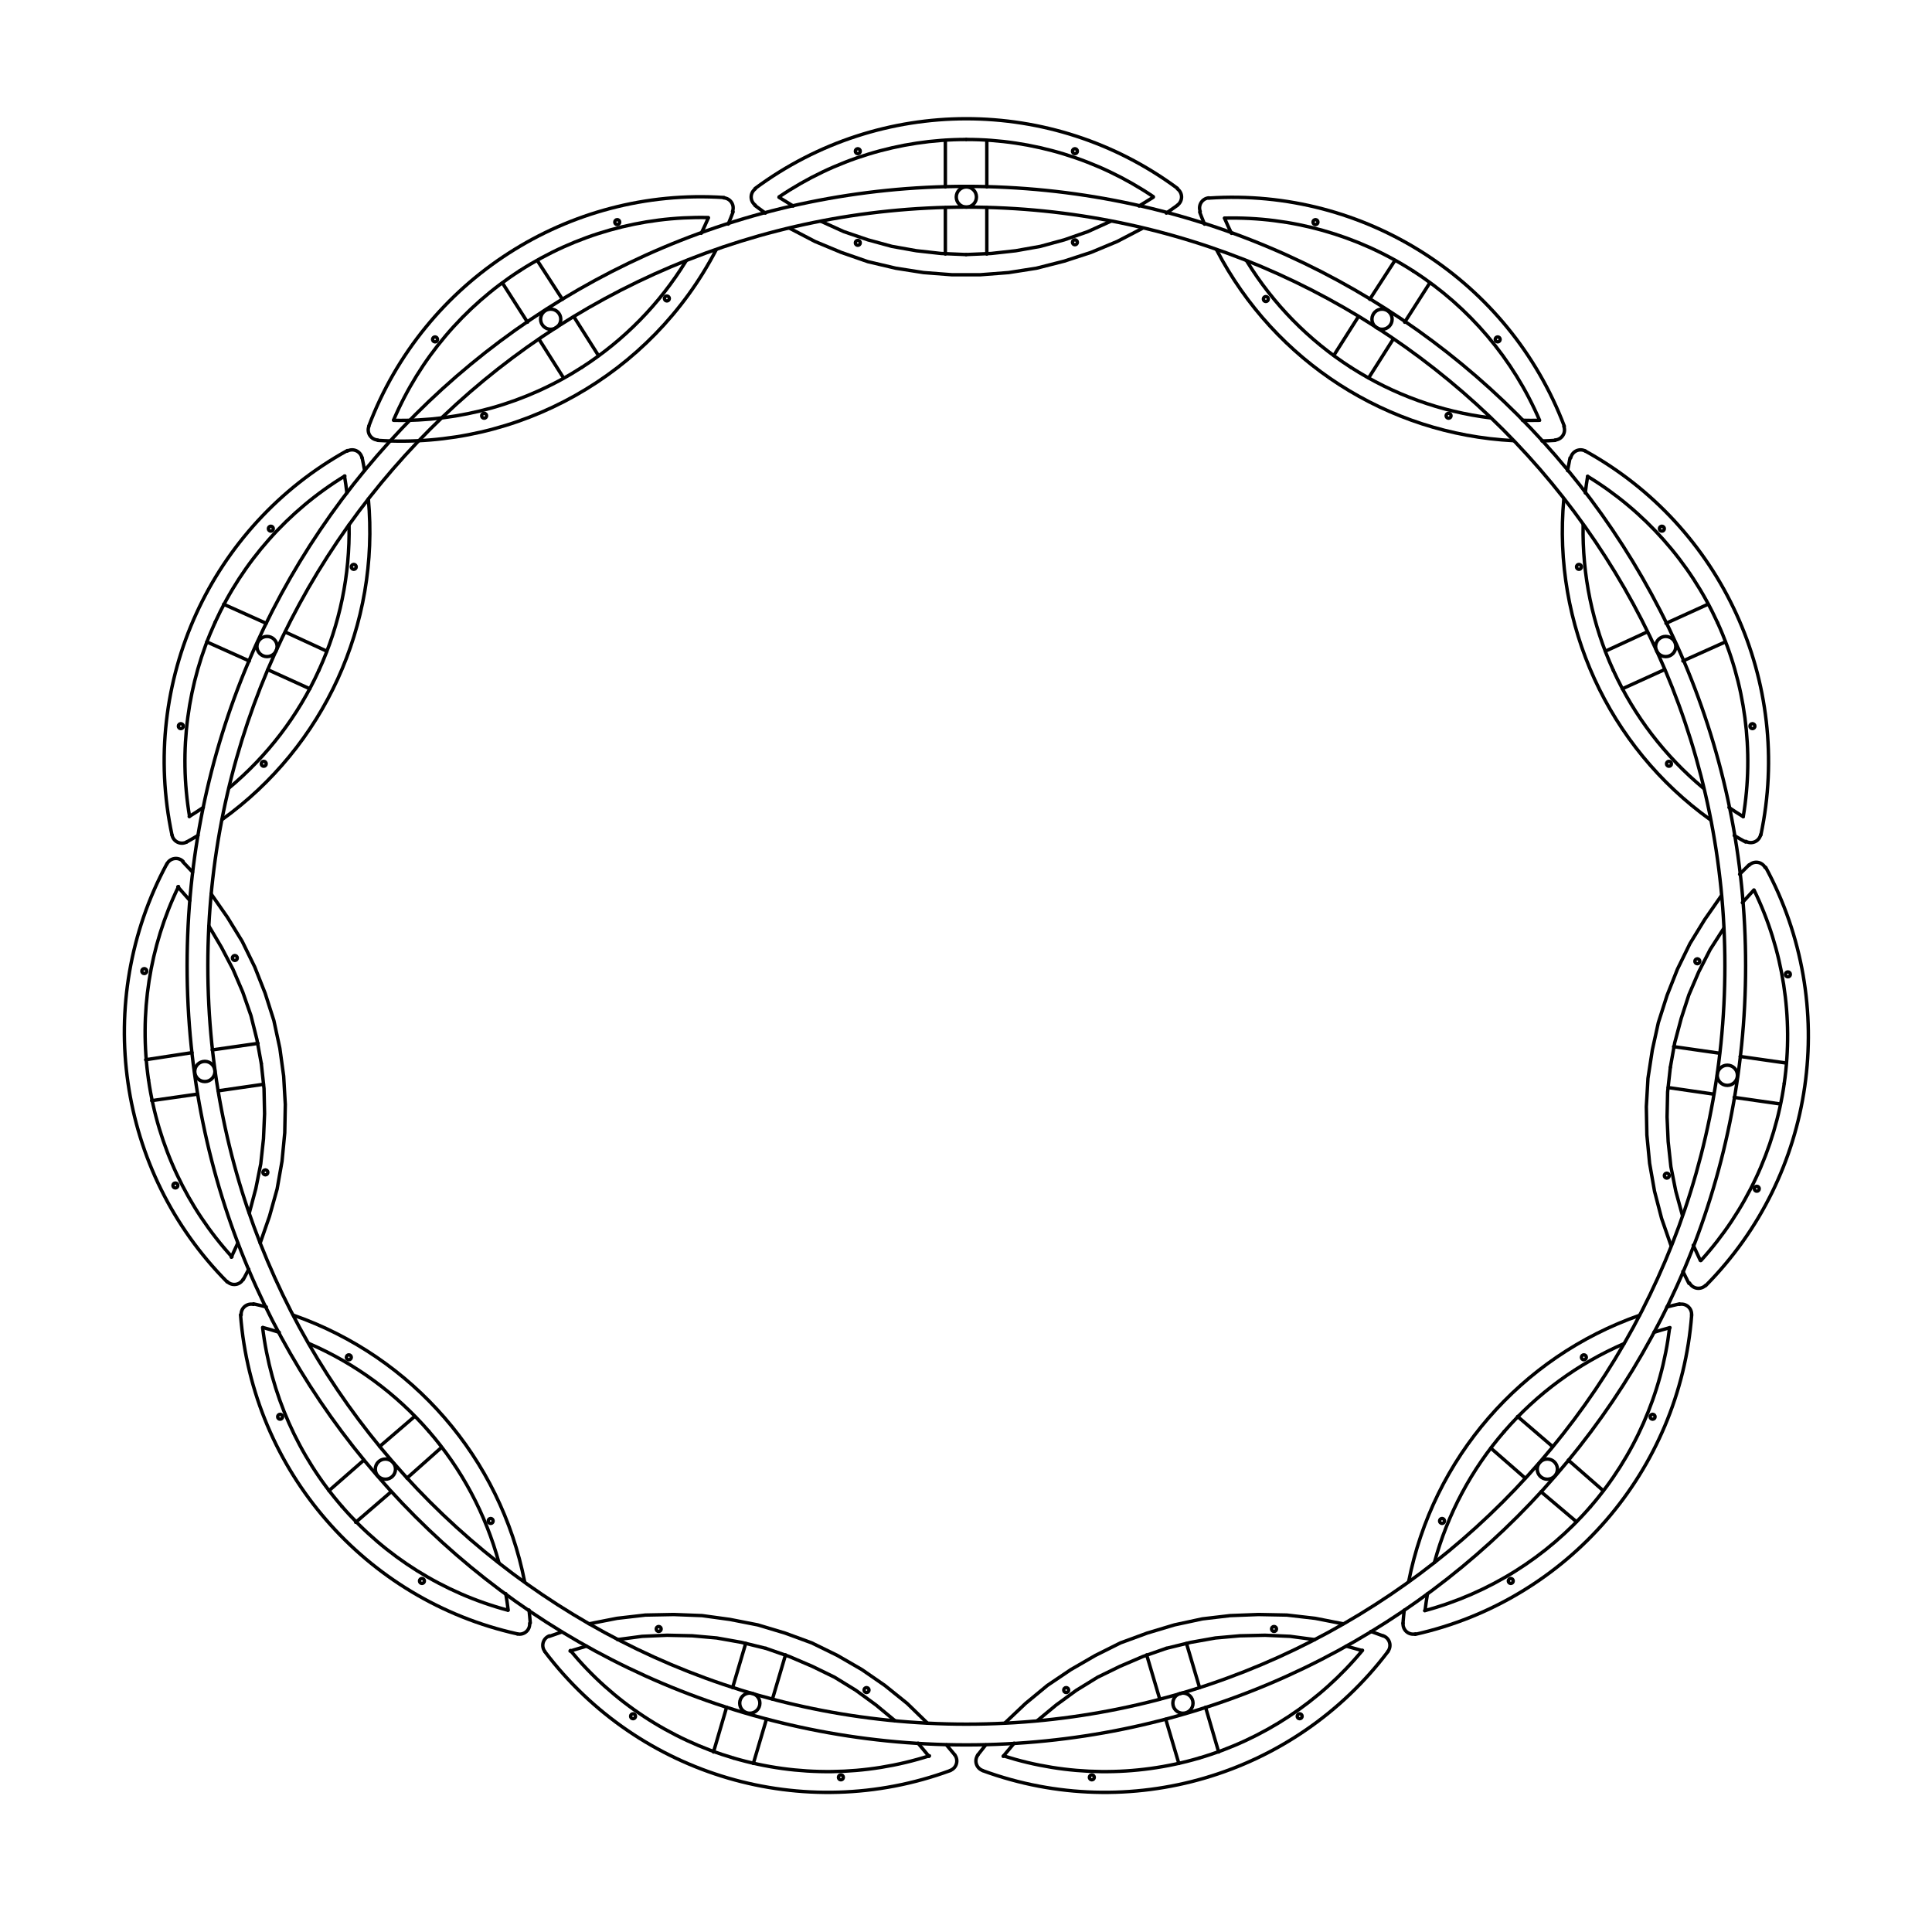 <?xml version="1.0" encoding="utf-8"?>
<!-- Generator: Adobe Illustrator 15.0.0, SVG Export Plug-In . SVG Version: 6.00 Build 0)  -->
<!DOCTYPE svg PUBLIC "-//W3C//DTD SVG 1.1//EN" "http://www.w3.org/Graphics/SVG/1.1/DTD/svg11.dtd">
<svg version="1.1" id="Ebene_1" xmlns="http://www.w3.org/2000/svg" xmlns:xlink="http://www.w3.org/1999/xlink" x="0px" y="0px"
	 width="425px" height="425px" viewBox="0 0 425 425" enable-background="new 0 0 425 425" xml:space="preserve">
<g>
	<defs>
		<polyline id="SVGID_1_" points="0,425 425.16,425 425.16,-0.16 0,-0.16 0,425 		"/>
	</defs>
	<clipPath id="SVGID_2_">
		<use xlink:href="#SVGID_1_"  overflow="visible"/>
	</clipPath>
	
		<path clip-path="url(#SVGID_2_)" fill="none" stroke="#000000" stroke-width="0.75" stroke-linecap="round" stroke-linejoin="round" stroke-miterlimit="10" d="
		M212.58,41.12c-1.226,0-2.22,0.994-2.22,2.22s0.994,2.22,2.22,2.22c1.226,0,2.22-0.994,2.22-2.22S213.806,41.12,212.58,41.12"/>
	
		<line clip-path="url(#SVGID_2_)" fill="none" stroke="#000000" stroke-width="0.75" stroke-linecap="round" stroke-linejoin="round" stroke-miterlimit="10" x1="171.36" y1="43.4" x2="174.48" y2="45.32"/>
	
		<polyline clip-path="url(#SVGID_2_)" fill="none" stroke="#000000" stroke-width="0.75" stroke-linecap="round" stroke-linejoin="round" stroke-miterlimit="10" points="
		180.6,48.68 185.64,50.96 190.92,52.76 196.2,54.2 201.6,55.16 207,55.76 212.52,56 	"/>
	
		<line clip-path="url(#SVGID_2_)" fill="none" stroke="#000000" stroke-width="0.75" stroke-linecap="round" stroke-linejoin="round" stroke-miterlimit="10" x1="166.08" y1="45.2" x2="168.36" y2="46.88"/>
	
		<polyline clip-path="url(#SVGID_2_)" fill="none" stroke="#000000" stroke-width="0.75" stroke-linecap="round" stroke-linejoin="round" stroke-miterlimit="10" points="
		173.76,50.24 179.28,53.12 185.04,55.52 190.92,57.56 197.04,59 203.16,59.96 209.4,60.44 215.64,60.44 221.88,59.96 228,59 
		234.12,57.44 240,55.52 245.76,53.12 251.28,50.24 	"/>
	
		<line clip-path="url(#SVGID_2_)" fill="none" stroke="#000000" stroke-width="0.75" stroke-linecap="round" stroke-linejoin="round" stroke-miterlimit="10" x1="256.56" y1="46.88" x2="258.96" y2="45.2"/>
	
		<path clip-path="url(#SVGID_2_)" fill="none" stroke="#000000" stroke-width="0.75" stroke-linecap="round" stroke-linejoin="round" stroke-miterlimit="10" d="
		M259.002,41.424c-27.606-20.421-65.317-20.403-92.904,0.044"/>
	
		<path clip-path="url(#SVGID_2_)" fill="none" stroke="#000000" stroke-width="0.75" stroke-linecap="round" stroke-linejoin="round" stroke-miterlimit="10" d="
		M212.552,30.68c-14.669,0.005-29,4.4-41.151,12.619"/>
	
		<line clip-path="url(#SVGID_2_)" fill="none" stroke="#000000" stroke-width="0.75" stroke-linecap="round" stroke-linejoin="round" stroke-miterlimit="10" x1="207.96" y1="30.92" x2="207.96" y2="41.12"/>
	
		<line clip-path="url(#SVGID_2_)" fill="none" stroke="#000000" stroke-width="0.75" stroke-linecap="round" stroke-linejoin="round" stroke-miterlimit="10" x1="207.96" y1="45.68" x2="207.96" y2="55.88"/>
	
		<path clip-path="url(#SVGID_2_)" fill="none" stroke="#000000" stroke-width="0.75" stroke-linecap="round" stroke-linejoin="round" stroke-miterlimit="10" d="
		M188.7,52.88c-0.298,0-0.54,0.242-0.54,0.54s0.242,0.54,0.54,0.54c0.298,0,0.54-0.242,0.54-0.54S188.998,52.88,188.7,52.88"/>
	
		<path clip-path="url(#SVGID_2_)" fill="none" stroke="#000000" stroke-width="0.75" stroke-linecap="round" stroke-linejoin="round" stroke-miterlimit="10" d="
		M166.138,41.557c-0.565,0.419-0.898,1.081-0.898,1.784c0,0.704,0.334,1.365,0.899,1.784"/>
	
		<path clip-path="url(#SVGID_2_)" fill="none" stroke="#000000" stroke-width="0.75" stroke-linecap="round" stroke-linejoin="round" stroke-miterlimit="10" d="
		M188.7,32.72c-0.298,0-0.54,0.242-0.54,0.54c0,0.298,0.242,0.54,0.54,0.54c0.298,0,0.54-0.242,0.54-0.54
		C189.24,32.962,188.998,32.72,188.7,32.72"/>
	
		<polyline clip-path="url(#SVGID_2_)" fill="none" stroke="#000000" stroke-width="0.75" stroke-linecap="round" stroke-linejoin="round" stroke-miterlimit="10" points="
		212.52,56 218.04,55.76 223.44,55.16 228.84,54.2 234.12,52.76 239.28,50.96 244.32,48.68 	"/>
	
		<line clip-path="url(#SVGID_2_)" fill="none" stroke="#000000" stroke-width="0.75" stroke-linecap="round" stroke-linejoin="round" stroke-miterlimit="10" x1="250.56" y1="45.32" x2="253.68" y2="43.4"/>
	
		<line clip-path="url(#SVGID_2_)" fill="none" stroke="#000000" stroke-width="0.75" stroke-linecap="round" stroke-linejoin="round" stroke-miterlimit="10" x1="217.08" y1="30.92" x2="217.08" y2="41.12"/>
	
		<line clip-path="url(#SVGID_2_)" fill="none" stroke="#000000" stroke-width="0.75" stroke-linecap="round" stroke-linejoin="round" stroke-miterlimit="10" x1="217.08" y1="45.68" x2="217.08" y2="55.88"/>
	
		<path clip-path="url(#SVGID_2_)" fill="none" stroke="#000000" stroke-width="0.75" stroke-linecap="round" stroke-linejoin="round" stroke-miterlimit="10" d="
		M236.46,52.76c-0.298,0-0.54,0.242-0.54,0.54c0,0.298,0.242,0.54,0.54,0.54S237,53.598,237,53.3
		C237,53.002,236.758,52.76,236.46,52.76"/>
	
		<path clip-path="url(#SVGID_2_)" fill="none" stroke="#000000" stroke-width="0.75" stroke-linecap="round" stroke-linejoin="round" stroke-miterlimit="10" d="
		M253.707,43.264c-12.156-8.207-26.488-12.589-41.155-12.583"/>
	
		<path clip-path="url(#SVGID_2_)" fill="none" stroke="#000000" stroke-width="0.75" stroke-linecap="round" stroke-linejoin="round" stroke-miterlimit="10" d="
		M236.46,32.72c-0.298,0-0.54,0.242-0.54,0.54c0,0.298,0.242,0.54,0.54,0.54s0.54-0.242,0.54-0.54
		C237,32.962,236.758,32.72,236.46,32.72"/>
	
		<path clip-path="url(#SVGID_2_)" fill="none" stroke="#000000" stroke-width="0.75" stroke-linecap="round" stroke-linejoin="round" stroke-miterlimit="10" d="
		M259.021,45.124c0.565-0.419,0.898-1.081,0.898-1.785c0-0.703-0.334-1.365-0.899-1.784"/>
	
		<path clip-path="url(#SVGID_2_)" fill="none" stroke="#000000" stroke-width="0.75" stroke-linecap="round" stroke-linejoin="round" stroke-miterlimit="10" d="
		M260.22,372.44c-1.226,0-2.22,0.993-2.22,2.22c0,1.226,0.994,2.22,2.22,2.22c1.227,0,2.221-0.994,2.221-2.22
		C262.44,373.434,261.446,372.44,260.22,372.44"/>
	
		<line clip-path="url(#SVGID_2_)" fill="none" stroke="#000000" stroke-width="0.75" stroke-linecap="round" stroke-linejoin="round" stroke-miterlimit="10" x1="299.64" y1="363.08" x2="296.16" y2="362.12"/>
	
		<polyline clip-path="url(#SVGID_2_)" fill="none" stroke="#000000" stroke-width="0.75" stroke-linecap="round" stroke-linejoin="round" stroke-miterlimit="10" points="
		289.2,360.68 283.8,359.96 278.28,359.72 272.76,359.84 267.36,360.32 261.96,361.28 256.56,362.6 	"/>
	
		<line clip-path="url(#SVGID_2_)" fill="none" stroke="#000000" stroke-width="0.75" stroke-linecap="round" stroke-linejoin="round" stroke-miterlimit="10" x1="304.2" y1="359.84" x2="301.56" y2="358.88"/>
	
		<polyline clip-path="url(#SVGID_2_)" fill="none" stroke="#000000" stroke-width="0.75" stroke-linecap="round" stroke-linejoin="round" stroke-miterlimit="10" points="
		295.44,357.2 289.32,356 283.08,355.28 276.84,355.16 270.6,355.4 264.48,356.12 258.36,357.44 252.36,359.24 246.48,361.4 
		240.96,364.16 235.56,367.28 230.4,370.76 225.6,374.72 221.04,379.04 	"/>
	
		<line clip-path="url(#SVGID_2_)" fill="none" stroke="#000000" stroke-width="0.75" stroke-linecap="round" stroke-linejoin="round" stroke-miterlimit="10" x1="216.84" y1="383.84" x2="215.04" y2="386.12"/>
	
		<path clip-path="url(#SVGID_2_)" fill="none" stroke="#000000" stroke-width="0.75" stroke-linecap="round" stroke-linejoin="round" stroke-miterlimit="10" d="
		M216.192,389.511c32.243,11.82,68.425,1.179,89.136-26.216"/>
	
		<path clip-path="url(#SVGID_2_)" fill="none" stroke="#000000" stroke-width="0.75" stroke-linecap="round" stroke-linejoin="round" stroke-miterlimit="10" d="
		M263.795,386.734c14.073-4.138,26.586-12.393,35.929-23.701"/>
	
		<line clip-path="url(#SVGID_2_)" fill="none" stroke="#000000" stroke-width="0.75" stroke-linecap="round" stroke-linejoin="round" stroke-miterlimit="10" x1="268.08" y1="385.4" x2="265.2" y2="375.56"/>
	
		<line clip-path="url(#SVGID_2_)" fill="none" stroke="#000000" stroke-width="0.75" stroke-linecap="round" stroke-linejoin="round" stroke-miterlimit="10" x1="263.88" y1="371.24" x2="261" y2="361.52"/>
	
		<path clip-path="url(#SVGID_2_)" fill="none" stroke="#000000" stroke-width="0.75" stroke-linecap="round" stroke-linejoin="round" stroke-miterlimit="10" d="
		M280.26,357.8c-0.298,0-0.54,0.242-0.54,0.54c0,0.299,0.242,0.54,0.54,0.54c0.299,0,0.54-0.241,0.54-0.54
		C280.8,358.042,280.559,357.8,280.26,357.8"/>
	
		<path clip-path="url(#SVGID_2_)" fill="none" stroke="#000000" stroke-width="0.75" stroke-linecap="round" stroke-linejoin="round" stroke-miterlimit="10" d="
		M305.311,363.279c0.425-0.562,0.558-1.291,0.359-1.966s-0.705-1.216-1.366-1.458"/>
	
		<path clip-path="url(#SVGID_2_)" fill="none" stroke="#000000" stroke-width="0.75" stroke-linecap="round" stroke-linejoin="round" stroke-miterlimit="10" d="
		M285.9,377c-0.299,0-0.54,0.242-0.54,0.54s0.241,0.54,0.54,0.54c0.298,0,0.54-0.242,0.54-0.54S286.198,377,285.9,377"/>
	
		<polyline clip-path="url(#SVGID_2_)" fill="none" stroke="#000000" stroke-width="0.75" stroke-linecap="round" stroke-linejoin="round" stroke-miterlimit="10" points="
		256.56,362.6 251.4,364.4 246.36,366.56 241.44,368.96 236.76,371.84 232.32,375.08 228.12,378.56 	"/>
	
		<line clip-path="url(#SVGID_2_)" fill="none" stroke="#000000" stroke-width="0.75" stroke-linecap="round" stroke-linejoin="round" stroke-miterlimit="10" x1="223.08" y1="383.48" x2="220.68" y2="386.36"/>
	
		<line clip-path="url(#SVGID_2_)" fill="none" stroke="#000000" stroke-width="0.75" stroke-linecap="round" stroke-linejoin="round" stroke-miterlimit="10" x1="259.32" y1="387.92" x2="256.44" y2="378.2"/>
	
		<line clip-path="url(#SVGID_2_)" fill="none" stroke="#000000" stroke-width="0.75" stroke-linecap="round" stroke-linejoin="round" stroke-miterlimit="10" x1="255.12" y1="373.76" x2="252.24" y2="364.04"/>
	
		<path clip-path="url(#SVGID_2_)" fill="none" stroke="#000000" stroke-width="0.75" stroke-linecap="round" stroke-linejoin="round" stroke-miterlimit="10" d="
		M234.54,371.24c-0.298,0-0.54,0.241-0.54,0.54c0,0.298,0.242,0.54,0.54,0.54s0.54-0.242,0.54-0.54
		C235.08,371.481,234.838,371.24,234.54,371.24"/>
	
		<path clip-path="url(#SVGID_2_)" fill="none" stroke="#000000" stroke-width="0.75" stroke-linecap="round" stroke-linejoin="round" stroke-miterlimit="10" d="
		M220.755,386.254c13.978,4.451,28.967,4.619,43.04,0.48"/>
	
		<path clip-path="url(#SVGID_2_)" fill="none" stroke="#000000" stroke-width="0.75" stroke-linecap="round" stroke-linejoin="round" stroke-miterlimit="10" d="
		M240.18,390.44c-0.298,0-0.54,0.241-0.54,0.54c0,0.298,0.242,0.539,0.54,0.539c0.299,0,0.54-0.241,0.54-0.539
		C240.72,390.682,240.479,390.44,240.18,390.44"/>
	
		<path clip-path="url(#SVGID_2_)" fill="none" stroke="#000000" stroke-width="0.75" stroke-linecap="round" stroke-linejoin="round" stroke-miterlimit="10" d="
		M215.129,386.041c-0.424,0.562-0.558,1.29-0.358,1.966c0.198,0.675,0.705,1.216,1.365,1.458"/>
	
		<path clip-path="url(#SVGID_2_)" fill="none" stroke="#000000" stroke-width="0.75" stroke-linecap="round" stroke-linejoin="round" stroke-miterlimit="10" d="
		M212.58,41c-94.673,0-171.42,76.748-171.42,171.42c0,94.673,76.747,171.42,171.42,171.42S384,307.093,384,212.42
		C384,117.748,307.253,41,212.58,41"/>
	
		<path clip-path="url(#SVGID_2_)" fill="none" stroke="#000000" stroke-width="0.75" stroke-linecap="round" stroke-linejoin="round" stroke-miterlimit="10" d="
		M212.58,45.56c-92.154,0-166.86,74.706-166.86,166.86s74.706,166.86,166.86,166.86s166.86-74.706,166.86-166.86
		S304.734,45.56,212.58,45.56"/>
	
		<path clip-path="url(#SVGID_2_)" fill="none" stroke="#000000" stroke-width="0.75" stroke-linecap="round" stroke-linejoin="round" stroke-miterlimit="10" d="
		M121.14,68c-1.226,0-2.22,0.994-2.22,2.22s0.994,2.22,2.22,2.22s2.22-0.994,2.22-2.22S122.366,68,121.14,68"/>
	
		<path clip-path="url(#SVGID_2_)" fill="none" stroke="#000000" stroke-width="0.75" stroke-linecap="round" stroke-linejoin="round" stroke-miterlimit="10" d="
		M86.59,92.461c14.666,0.333,29.095-3.729,41.432-11.665"/>
	
		<path clip-path="url(#SVGID_2_)" fill="none" stroke="#000000" stroke-width="0.75" stroke-linecap="round" stroke-linejoin="round" stroke-miterlimit="10" d="
		M83.122,96.871c30.907,2.039,60.095-14.389,74.389-41.868"/>
	
		<path clip-path="url(#SVGID_2_)" fill="none" stroke="#000000" stroke-width="0.75" stroke-linecap="round" stroke-linejoin="round" stroke-miterlimit="10" d="
		M160.193,49.294c0.375-0.89,0.733-1.787,1.075-2.689"/>
	
		<path clip-path="url(#SVGID_2_)" fill="none" stroke="#000000" stroke-width="0.75" stroke-linecap="round" stroke-linejoin="round" stroke-miterlimit="10" d="
		M159.27,43.449c-34.268-2.257-65.985,18.147-78.138,50.266"/>
	
		<path clip-path="url(#SVGID_2_)" fill="none" stroke="#000000" stroke-width="0.75" stroke-linecap="round" stroke-linejoin="round" stroke-miterlimit="10" d="
		M114.378,59.524c-12.337,7.936-22.018,19.381-27.795,32.864"/>
	
		<line clip-path="url(#SVGID_2_)" fill="none" stroke="#000000" stroke-width="0.75" stroke-linecap="round" stroke-linejoin="round" stroke-miterlimit="10" x1="110.52" y1="62.24" x2="116.04" y2="70.88"/>
	
		<line clip-path="url(#SVGID_2_)" fill="none" stroke="#000000" stroke-width="0.75" stroke-linecap="round" stroke-linejoin="round" stroke-miterlimit="10" x1="118.56" y1="74.6" x2="123.96" y2="83.12"/>
	
		<path clip-path="url(#SVGID_2_)" fill="none" stroke="#000000" stroke-width="0.75" stroke-linecap="round" stroke-linejoin="round" stroke-miterlimit="10" d="
		M106.5,90.92c-0.298,0-0.54,0.242-0.54,0.54S106.202,92,106.5,92s0.54-0.242,0.54-0.54S106.798,90.92,106.5,90.92"/>
	
		<path clip-path="url(#SVGID_2_)" fill="none" stroke="#000000" stroke-width="0.75" stroke-linecap="round" stroke-linejoin="round" stroke-miterlimit="10" d="
		M81.144,93.794c-0.249,0.658-0.171,1.395,0.209,1.987c0.38,0.591,1.019,0.968,1.721,1.014"/>
	
		<path clip-path="url(#SVGID_2_)" fill="none" stroke="#000000" stroke-width="0.75" stroke-linecap="round" stroke-linejoin="round" stroke-miterlimit="10" d="
		M95.7,74.12c-0.298,0-0.54,0.242-0.54,0.54c0,0.298,0.242,0.54,0.54,0.54c0.298,0,0.54-0.242,0.54-0.54
		C96.24,74.362,95.998,74.12,95.7,74.12"/>
	
		<path clip-path="url(#SVGID_2_)" fill="none" stroke="#000000" stroke-width="0.75" stroke-linecap="round" stroke-linejoin="round" stroke-miterlimit="10" d="
		M128.022,80.796c9.266-5.96,17.074-13.928,22.846-23.313"/>
	
		<path clip-path="url(#SVGID_2_)" fill="none" stroke="#000000" stroke-width="0.75" stroke-linecap="round" stroke-linejoin="round" stroke-miterlimit="10" d="
		M154.263,51.32c0.546-1.116,1.065-2.246,1.555-3.388"/>
	
		<line clip-path="url(#SVGID_2_)" fill="none" stroke="#000000" stroke-width="0.75" stroke-linecap="round" stroke-linejoin="round" stroke-miterlimit="10" x1="118.2" y1="57.32" x2="123.72" y2="65.84"/>
	
		<line clip-path="url(#SVGID_2_)" fill="none" stroke="#000000" stroke-width="0.75" stroke-linecap="round" stroke-linejoin="round" stroke-miterlimit="10" x1="126.24" y1="69.68" x2="131.64" y2="78.2"/>
	
		<path clip-path="url(#SVGID_2_)" fill="none" stroke="#000000" stroke-width="0.75" stroke-linecap="round" stroke-linejoin="round" stroke-miterlimit="10" d="
		M146.7,65.12c-0.298,0-0.54,0.242-0.54,0.54c0,0.298,0.242,0.54,0.54,0.54c0.298,0,0.54-0.242,0.54-0.54
		C147.24,65.362,146.998,65.12,146.7,65.12"/>
	
		<path clip-path="url(#SVGID_2_)" fill="none" stroke="#000000" stroke-width="0.75" stroke-linecap="round" stroke-linejoin="round" stroke-miterlimit="10" d="
		M155.803,47.859c-14.663-0.332-29.089,3.73-41.425,11.665"/>
	
		<path clip-path="url(#SVGID_2_)" fill="none" stroke="#000000" stroke-width="0.75" stroke-linecap="round" stroke-linejoin="round" stroke-miterlimit="10" d="
		M135.78,48.32c-0.298,0-0.54,0.242-0.54,0.54c0,0.298,0.242,0.54,0.54,0.54c0.298,0,0.54-0.242,0.54-0.54
		C136.32,48.562,136.078,48.32,135.78,48.32"/>
	
		<path clip-path="url(#SVGID_2_)" fill="none" stroke="#000000" stroke-width="0.75" stroke-linecap="round" stroke-linejoin="round" stroke-miterlimit="10" d="
		M161.136,46.526c0.249-0.658,0.171-1.395-0.209-1.987c-0.381-0.592-1.019-0.968-1.721-1.014"/>
	
		<path clip-path="url(#SVGID_2_)" fill="none" stroke="#000000" stroke-width="0.75" stroke-linecap="round" stroke-linejoin="round" stroke-miterlimit="10" d="
		M45.06,233.48c-1.226,0-2.22,0.993-2.22,2.22c0,1.226,0.994,2.22,2.22,2.22s2.22-0.994,2.22-2.22
		C47.28,234.474,46.286,233.48,45.06,233.48"/>
	
		<line clip-path="url(#SVGID_2_)" fill="none" stroke="#000000" stroke-width="0.75" stroke-linecap="round" stroke-linejoin="round" stroke-miterlimit="10" x1="50.88" y1="276.56" x2="52.32" y2="273.44"/>
	
		<polyline clip-path="url(#SVGID_2_)" fill="none" stroke="#000000" stroke-width="0.75" stroke-linecap="round" stroke-linejoin="round" stroke-miterlimit="10" points="
		54.84,266.84 56.28,261.44 57.36,256.04 57.96,250.52 58.2,245 58.08,239.48 57.48,233.96 	"/>
	
		<line clip-path="url(#SVGID_2_)" fill="none" stroke="#000000" stroke-width="0.75" stroke-linecap="round" stroke-linejoin="round" stroke-miterlimit="10" x1="53.52" y1="281.48" x2="54.72" y2="279.2"/>
	
		<polyline clip-path="url(#SVGID_2_)" fill="none" stroke="#000000" stroke-width="0.75" stroke-linecap="round" stroke-linejoin="round" stroke-miterlimit="10" points="
		57.24,273.44 59.28,267.56 60.96,261.56 62.04,255.44 62.64,249.2 62.76,242.96 62.4,236.72 61.56,230.6 60.24,224.48 
		58.32,218.48 56.04,212.72 53.28,207.08 50.04,201.8 46.44,196.64 	"/>
	
		<line clip-path="url(#SVGID_2_)" fill="none" stroke="#000000" stroke-width="0.75" stroke-linecap="round" stroke-linejoin="round" stroke-miterlimit="10" x1="42.36" y1="191.84" x2="40.2" y2="189.56"/>
	
		<path clip-path="url(#SVGID_2_)" fill="none" stroke="#000000" stroke-width="0.75" stroke-linecap="round" stroke-linejoin="round" stroke-miterlimit="10" d="
		M36.701,190.032c-16.29,30.232-10.909,67.56,13.258,91.959"/>
	
		<path clip-path="url(#SVGID_2_)" fill="none" stroke="#000000" stroke-width="0.75" stroke-linecap="round" stroke-linejoin="round" stroke-miterlimit="10" d="
		M32.673,237.552c2.094,14.519,8.484,28.079,18.349,38.936"/>
	
		<line clip-path="url(#SVGID_2_)" fill="none" stroke="#000000" stroke-width="0.75" stroke-linecap="round" stroke-linejoin="round" stroke-miterlimit="10" x1="33.36" y1="242.12" x2="43.44" y2="240.68"/>
	
		<line clip-path="url(#SVGID_2_)" fill="none" stroke="#000000" stroke-width="0.75" stroke-linecap="round" stroke-linejoin="round" stroke-miterlimit="10" x1="48" y1="239.96" x2="57.96" y2="238.52"/>
	
		<path clip-path="url(#SVGID_2_)" fill="none" stroke="#000000" stroke-width="0.75" stroke-linecap="round" stroke-linejoin="round" stroke-miterlimit="10" d="
		M58.38,257.36c-0.298,0-0.54,0.241-0.54,0.54c0,0.298,0.242,0.54,0.54,0.54s0.54-0.242,0.54-0.54
		C58.92,257.602,58.678,257.36,58.38,257.36"/>
	
		<path clip-path="url(#SVGID_2_)" fill="none" stroke="#000000" stroke-width="0.75" stroke-linecap="round" stroke-linejoin="round" stroke-miterlimit="10" d="
		M49.963,281.902c0.495,0.5,1.198,0.735,1.894,0.635s1.304-0.524,1.637-1.144"/>
	
		<path clip-path="url(#SVGID_2_)" fill="none" stroke="#000000" stroke-width="0.75" stroke-linecap="round" stroke-linejoin="round" stroke-miterlimit="10" d="
		M38.58,260.24c-0.298,0-0.54,0.241-0.54,0.54c0,0.298,0.242,0.54,0.54,0.54s0.54-0.242,0.54-0.54
		C39.12,260.481,38.878,260.24,38.58,260.24"/>
	
		<polyline clip-path="url(#SVGID_2_)" fill="none" stroke="#000000" stroke-width="0.75" stroke-linecap="round" stroke-linejoin="round" stroke-miterlimit="10" points="
		57.48,233.96 56.52,228.68 55.2,223.4 53.4,218.24 51.24,213.2 48.72,208.4 45.96,203.72 	"/>
	
		<line clip-path="url(#SVGID_2_)" fill="none" stroke="#000000" stroke-width="0.75" stroke-linecap="round" stroke-linejoin="round" stroke-miterlimit="10" x1="41.76" y1="198.08" x2="39.12" y2="195.08"/>
	
		<line clip-path="url(#SVGID_2_)" fill="none" stroke="#000000" stroke-width="0.75" stroke-linecap="round" stroke-linejoin="round" stroke-miterlimit="10" x1="32.04" y1="233.12" x2="42.24" y2="231.56"/>
	
		<line clip-path="url(#SVGID_2_)" fill="none" stroke="#000000" stroke-width="0.75" stroke-linecap="round" stroke-linejoin="round" stroke-miterlimit="10" x1="46.68" y1="230.96" x2="56.76" y2="229.52"/>
	
		<path clip-path="url(#SVGID_2_)" fill="none" stroke="#000000" stroke-width="0.75" stroke-linecap="round" stroke-linejoin="round" stroke-miterlimit="10" d="
		M51.66,210.2c-0.298,0-0.54,0.242-0.54,0.54c0,0.298,0.242,0.54,0.54,0.54c0.298,0,0.54-0.242,0.54-0.54
		C52.2,210.442,51.958,210.2,51.66,210.2"/>
	
		<path clip-path="url(#SVGID_2_)" fill="none" stroke="#000000" stroke-width="0.75" stroke-linecap="round" stroke-linejoin="round" stroke-miterlimit="10" d="
		M39.272,195.018c-6.395,13.202-8.693,28.015-6.599,42.534"/>
	
		<path clip-path="url(#SVGID_2_)" fill="none" stroke="#000000" stroke-width="0.75" stroke-linecap="round" stroke-linejoin="round" stroke-miterlimit="10" d="
		M31.74,213.08c-0.298,0-0.54,0.242-0.54,0.54s0.242,0.54,0.54,0.54c0.298,0,0.54-0.242,0.54-0.54S32.038,213.08,31.74,213.08"/>
	
		<path clip-path="url(#SVGID_2_)" fill="none" stroke="#000000" stroke-width="0.75" stroke-linecap="round" stroke-linejoin="round" stroke-miterlimit="10" d="
		M40.277,189.498c-0.495-0.5-1.198-0.735-1.894-0.635s-1.304,0.525-1.638,1.144"/>
	
		<path clip-path="url(#SVGID_2_)" fill="none" stroke="#000000" stroke-width="0.75" stroke-linecap="round" stroke-linejoin="round" stroke-miterlimit="10" d="
		M58.74,140c-1.226,0-2.22,0.994-2.22,2.22s0.994,2.22,2.22,2.22s2.22-0.994,2.22-2.22S59.966,140,58.74,140"/>
	
		<path clip-path="url(#SVGID_2_)" fill="none" stroke="#000000" stroke-width="0.75" stroke-linecap="round" stroke-linejoin="round" stroke-miterlimit="10" d="
		M41.623,179.618c1.048-0.64,2.081-1.307,3.095-2"/>
	
		<path clip-path="url(#SVGID_2_)" fill="none" stroke="#000000" stroke-width="0.75" stroke-linecap="round" stroke-linejoin="round" stroke-miterlimit="10" d="
		M50.335,173.379c8.477-7.06,15.256-15.938,19.835-25.974"/>
	
		<path clip-path="url(#SVGID_2_)" fill="none" stroke="#000000" stroke-width="0.75" stroke-linecap="round" stroke-linejoin="round" stroke-miterlimit="10" d="
		M41.09,185.203c0.832-0.46,1.655-0.935,2.469-1.425"/>
	
		<path clip-path="url(#SVGID_2_)" fill="none" stroke="#000000" stroke-width="0.75" stroke-linecap="round" stroke-linejoin="round" stroke-miterlimit="10" d="
		M48.821,180.313c22.487-16.142,34.743-42.985,32.212-70.55"/>
	
		<path clip-path="url(#SVGID_2_)" fill="none" stroke="#000000" stroke-width="0.75" stroke-linecap="round" stroke-linejoin="round" stroke-miterlimit="10" d="
		M80.202,103.503c-0.166-0.951-0.349-1.899-0.55-2.843"/>
	
		<path clip-path="url(#SVGID_2_)" fill="none" stroke="#000000" stroke-width="0.75" stroke-linecap="round" stroke-linejoin="round" stroke-miterlimit="10" d="
		M76.39,99.117c-30.052,16.627-45.706,50.942-38.563,84.536"/>
	
		<path clip-path="url(#SVGID_2_)" fill="none" stroke="#000000" stroke-width="0.75" stroke-linecap="round" stroke-linejoin="round" stroke-miterlimit="10" d="
		M47.309,136.915c-6.088,13.346-8.043,28.208-5.615,42.675"/>
	
		<line clip-path="url(#SVGID_2_)" fill="none" stroke="#000000" stroke-width="0.75" stroke-linecap="round" stroke-linejoin="round" stroke-miterlimit="10" x1="45.48" y1="141.2" x2="54.84" y2="145.4"/>
	
		<line clip-path="url(#SVGID_2_)" fill="none" stroke="#000000" stroke-width="0.75" stroke-linecap="round" stroke-linejoin="round" stroke-miterlimit="10" x1="58.92" y1="147.32" x2="68.16" y2="151.52"/>
	
		<path clip-path="url(#SVGID_2_)" fill="none" stroke="#000000" stroke-width="0.75" stroke-linecap="round" stroke-linejoin="round" stroke-miterlimit="10" d="
		M58.02,167.48c-0.298,0-0.54,0.242-0.54,0.54s0.242,0.54,0.54,0.54s0.54-0.242,0.54-0.54S58.318,167.48,58.02,167.48"/>
	
		<path clip-path="url(#SVGID_2_)" fill="none" stroke="#000000" stroke-width="0.75" stroke-linecap="round" stroke-linejoin="round" stroke-miterlimit="10" d="
		M37.849,183.722c0.146,0.688,0.61,1.266,1.25,1.558s1.38,0.263,1.996-0.077"/>
	
		<path clip-path="url(#SVGID_2_)" fill="none" stroke="#000000" stroke-width="0.75" stroke-linecap="round" stroke-linejoin="round" stroke-miterlimit="10" d="
		M39.78,159.2c-0.298,0-0.54,0.242-0.54,0.54c0,0.298,0.242,0.54,0.54,0.54c0.298,0,0.54-0.242,0.54-0.54
		C40.32,159.442,40.078,159.2,39.78,159.2"/>
	
		<path clip-path="url(#SVGID_2_)" fill="none" stroke="#000000" stroke-width="0.75" stroke-linecap="round" stroke-linejoin="round" stroke-miterlimit="10" d="
		M70.171,147.405c4.573-10.024,6.833-20.948,6.615-31.964"/>
	
		<path clip-path="url(#SVGID_2_)" fill="none" stroke="#000000" stroke-width="0.75" stroke-linecap="round" stroke-linejoin="round" stroke-miterlimit="10" d="
		M76.309,108.414c-0.144-1.234-0.318-2.465-0.524-3.69"/>
	
		<line clip-path="url(#SVGID_2_)" fill="none" stroke="#000000" stroke-width="0.75" stroke-linecap="round" stroke-linejoin="round" stroke-miterlimit="10" x1="49.2" y1="132.92" x2="58.56" y2="137.12"/>
	
		<line clip-path="url(#SVGID_2_)" fill="none" stroke="#000000" stroke-width="0.75" stroke-linecap="round" stroke-linejoin="round" stroke-miterlimit="10" x1="62.76" y1="139.04" x2="71.88" y2="143.24"/>
	
		<path clip-path="url(#SVGID_2_)" fill="none" stroke="#000000" stroke-width="0.75" stroke-linecap="round" stroke-linejoin="round" stroke-miterlimit="10" d="
		M77.82,124.16c-0.298,0-0.54,0.242-0.54,0.54c0,0.298,0.242,0.54,0.54,0.54c0.298,0,0.54-0.242,0.54-0.54
		C78.36,124.402,78.118,124.16,77.82,124.16"/>
	
		<path clip-path="url(#SVGID_2_)" fill="none" stroke="#000000" stroke-width="0.75" stroke-linecap="round" stroke-linejoin="round" stroke-miterlimit="10" d="
		M75.857,104.702c-12.517,7.648-22.459,18.867-28.548,32.213"/>
	
		<path clip-path="url(#SVGID_2_)" fill="none" stroke="#000000" stroke-width="0.75" stroke-linecap="round" stroke-linejoin="round" stroke-miterlimit="10" d="
		M59.58,115.76c-0.298,0-0.54,0.242-0.54,0.54c0,0.298,0.242,0.54,0.54,0.54s0.54-0.242,0.54-0.54
		C60.12,116.002,59.878,115.76,59.58,115.76"/>
	
		<path clip-path="url(#SVGID_2_)" fill="none" stroke="#000000" stroke-width="0.75" stroke-linecap="round" stroke-linejoin="round" stroke-miterlimit="10" d="
		M79.631,100.718c-0.146-0.688-0.61-1.266-1.25-1.558s-1.38-0.263-1.996,0.077"/>
	
		<path clip-path="url(#SVGID_2_)" fill="none" stroke="#000000" stroke-width="0.75" stroke-linecap="round" stroke-linejoin="round" stroke-miterlimit="10" d="
		M84.78,320.96c-1.226,0-2.22,0.994-2.22,2.22c0,1.227,0.994,2.221,2.22,2.221S87,324.406,87,323.18
		C87,321.954,86.006,320.96,84.78,320.96"/>
	
		<path clip-path="url(#SVGID_2_)" fill="none" stroke="#000000" stroke-width="0.75" stroke-linecap="round" stroke-linejoin="round" stroke-miterlimit="10" d="
		M111.79,354.205c-0.147-1.218-0.325-2.432-0.532-3.64"/>
	
		<path clip-path="url(#SVGID_2_)" fill="none" stroke="#000000" stroke-width="0.75" stroke-linecap="round" stroke-linejoin="round" stroke-miterlimit="10" d="
		M109.734,343.695c-2.901-10.646-8.162-20.503-15.393-28.838"/>
	
		<path clip-path="url(#SVGID_2_)" fill="none" stroke="#000000" stroke-width="0.75" stroke-linecap="round" stroke-linejoin="round" stroke-miterlimit="10" d="
		M116.648,357.009c-0.073-0.947-0.164-1.894-0.271-2.838"/>
	
		<path clip-path="url(#SVGID_2_)" fill="none" stroke="#000000" stroke-width="0.75" stroke-linecap="round" stroke-linejoin="round" stroke-miterlimit="10" d="
		M115.411,347.945c-5.346-27.159-24.675-49.457-50.801-58.602"/>
	
		<path clip-path="url(#SVGID_2_)" fill="none" stroke="#000000" stroke-width="0.75" stroke-linecap="round" stroke-linejoin="round" stroke-miterlimit="10" d="
		M58.584,287.504c-0.934-0.245-1.873-0.472-2.815-0.682"/>
	
		<path clip-path="url(#SVGID_2_)" fill="none" stroke="#000000" stroke-width="0.75" stroke-linecap="round" stroke-linejoin="round" stroke-miterlimit="10" d="
		M52.911,289.224c2.641,34.24,27.35,62.732,60.872,70.192"/>
	
		<path clip-path="url(#SVGID_2_)" fill="none" stroke="#000000" stroke-width="0.75" stroke-linecap="round" stroke-linejoin="round" stroke-miterlimit="10" d="
		M75.214,331.377c9.611,11.082,22.318,19.034,36.486,22.834"/>
	
		<line clip-path="url(#SVGID_2_)" fill="none" stroke="#000000" stroke-width="0.75" stroke-linecap="round" stroke-linejoin="round" stroke-miterlimit="10" x1="78.24" y1="334.88" x2="86.04" y2="328.16"/>
	
		<line clip-path="url(#SVGID_2_)" fill="none" stroke="#000000" stroke-width="0.75" stroke-linecap="round" stroke-linejoin="round" stroke-miterlimit="10" x1="89.52" y1="325.16" x2="97.08" y2="318.44"/>
	
		<path clip-path="url(#SVGID_2_)" fill="none" stroke="#000000" stroke-width="0.75" stroke-linecap="round" stroke-linejoin="round" stroke-miterlimit="10" d="
		M107.94,334.04c-0.298,0-0.54,0.242-0.54,0.54s0.242,0.54,0.54,0.54s0.54-0.242,0.54-0.54S108.238,334.04,107.94,334.04"/>
	
		<path clip-path="url(#SVGID_2_)" fill="none" stroke="#000000" stroke-width="0.75" stroke-linecap="round" stroke-linejoin="round" stroke-miterlimit="10" d="
		M113.818,359.427c0.687,0.153,1.405-0.028,1.937-0.489c0.532-0.461,0.813-1.146,0.759-1.849"/>
	
		<path clip-path="url(#SVGID_2_)" fill="none" stroke="#000000" stroke-width="0.75" stroke-linecap="round" stroke-linejoin="round" stroke-miterlimit="10" d="
		M92.82,347.24c-0.298,0-0.54,0.241-0.54,0.54c0,0.298,0.242,0.54,0.54,0.54c0.298,0,0.54-0.242,0.54-0.54
		C93.36,347.481,93.118,347.24,92.82,347.24"/>
	
		<path clip-path="url(#SVGID_2_)" fill="none" stroke="#000000" stroke-width="0.75" stroke-linecap="round" stroke-linejoin="round" stroke-miterlimit="10" d="
		M94.341,314.857c-7.22-8.323-16.218-14.916-26.33-19.292"/>
	
		<path clip-path="url(#SVGID_2_)" fill="none" stroke="#000000" stroke-width="0.75" stroke-linecap="round" stroke-linejoin="round" stroke-miterlimit="10" d="
		M61.427,293.083c-1.182-0.382-2.374-0.734-3.575-1.056"/>
	
		<line clip-path="url(#SVGID_2_)" fill="none" stroke="#000000" stroke-width="0.75" stroke-linecap="round" stroke-linejoin="round" stroke-miterlimit="10" x1="72.36" y1="327.92" x2="80.04" y2="321.2"/>
	
		<line clip-path="url(#SVGID_2_)" fill="none" stroke="#000000" stroke-width="0.75" stroke-linecap="round" stroke-linejoin="round" stroke-miterlimit="10" x1="83.52" y1="318.2" x2="91.2" y2="311.6"/>
	
		<path clip-path="url(#SVGID_2_)" fill="none" stroke="#000000" stroke-width="0.75" stroke-linecap="round" stroke-linejoin="round" stroke-miterlimit="10" d="
		M76.74,298.04c-0.298,0-0.54,0.242-0.54,0.54s0.242,0.54,0.54,0.54c0.298,0,0.54-0.242,0.54-0.54S77.038,298.04,76.74,298.04"/>
	
		<path clip-path="url(#SVGID_2_)" fill="none" stroke="#000000" stroke-width="0.75" stroke-linecap="round" stroke-linejoin="round" stroke-miterlimit="10" d="
		M57.77,292.028c1.758,14.563,7.833,28.268,17.445,39.349"/>
	
		<path clip-path="url(#SVGID_2_)" fill="none" stroke="#000000" stroke-width="0.75" stroke-linecap="round" stroke-linejoin="round" stroke-miterlimit="10" d="
		M61.62,311.12c-0.298,0-0.54,0.241-0.54,0.54c0,0.298,0.242,0.54,0.54,0.54s0.54-0.242,0.54-0.54
		C62.16,311.361,61.918,311.12,61.62,311.12"/>
	
		<path clip-path="url(#SVGID_2_)" fill="none" stroke="#000000" stroke-width="0.75" stroke-linecap="round" stroke-linejoin="round" stroke-miterlimit="10" d="
		M55.742,286.933c-0.687-0.152-1.405,0.029-1.937,0.49c-0.532,0.461-0.813,1.146-0.759,1.848"/>
	
		<path clip-path="url(#SVGID_2_)" fill="none" stroke="#000000" stroke-width="0.75" stroke-linecap="round" stroke-linejoin="round" stroke-miterlimit="10" d="
		M164.94,372.44c-1.226,0-2.22,0.993-2.22,2.22c0,1.226,0.994,2.22,2.22,2.22s2.22-0.994,2.22-2.22
		C167.16,373.434,166.166,372.44,164.94,372.44"/>
	
		<line clip-path="url(#SVGID_2_)" fill="none" stroke="#000000" stroke-width="0.75" stroke-linecap="round" stroke-linejoin="round" stroke-miterlimit="10" x1="204.36" y1="386.36" x2="201.96" y2="383.48"/>
	
		<polyline clip-path="url(#SVGID_2_)" fill="none" stroke="#000000" stroke-width="0.75" stroke-linecap="round" stroke-linejoin="round" stroke-miterlimit="10" points="
		196.92,378.56 192.72,375.08 188.28,371.84 183.6,368.96 178.68,366.56 173.64,364.4 168.48,362.6 	"/>
	
		<line clip-path="url(#SVGID_2_)" fill="none" stroke="#000000" stroke-width="0.75" stroke-linecap="round" stroke-linejoin="round" stroke-miterlimit="10" x1="210" y1="386" x2="208.2" y2="383.84"/>
	
		<polyline clip-path="url(#SVGID_2_)" fill="none" stroke="#000000" stroke-width="0.75" stroke-linecap="round" stroke-linejoin="round" stroke-miterlimit="10" points="
		204,379.04 199.56,374.72 194.64,370.76 189.6,367.28 184.2,364.16 178.56,361.4 172.68,359.24 166.68,357.44 160.56,356.24 
		154.44,355.4 148.2,355.16 141.96,355.28 135.72,356 129.6,357.2 	"/>
	
		<line clip-path="url(#SVGID_2_)" fill="none" stroke="#000000" stroke-width="0.75" stroke-linecap="round" stroke-linejoin="round" stroke-miterlimit="10" x1="123.6" y1="359" x2="120.84" y2="359.96"/>
	
		<path clip-path="url(#SVGID_2_)" fill="none" stroke="#000000" stroke-width="0.75" stroke-linecap="round" stroke-linejoin="round" stroke-miterlimit="10" d="
		M119.873,363.349c20.734,27.377,56.924,37.986,89.158,26.139"/>
	
		<path clip-path="url(#SVGID_2_)" fill="none" stroke="#000000" stroke-width="0.75" stroke-linecap="round" stroke-linejoin="round" stroke-miterlimit="10" d="
		M161.419,386.751c14.077,4.127,29.066,3.948,43.04-0.515"/>
	
		<line clip-path="url(#SVGID_2_)" fill="none" stroke="#000000" stroke-width="0.75" stroke-linecap="round" stroke-linejoin="round" stroke-miterlimit="10" x1="165.72" y1="387.92" x2="168.6" y2="378.2"/>
	
		<line clip-path="url(#SVGID_2_)" fill="none" stroke="#000000" stroke-width="0.75" stroke-linecap="round" stroke-linejoin="round" stroke-miterlimit="10" x1="169.92" y1="373.76" x2="172.8" y2="364.04"/>
	
		<path clip-path="url(#SVGID_2_)" fill="none" stroke="#000000" stroke-width="0.75" stroke-linecap="round" stroke-linejoin="round" stroke-miterlimit="10" d="
		M190.62,371.24c-0.298,0-0.54,0.241-0.54,0.54c0,0.298,0.242,0.54,0.54,0.54s0.54-0.242,0.54-0.54
		C191.16,371.481,190.918,371.24,190.62,371.24"/>
	
		<path clip-path="url(#SVGID_2_)" fill="none" stroke="#000000" stroke-width="0.75" stroke-linecap="round" stroke-linejoin="round" stroke-miterlimit="10" d="
		M209.026,389.464c0.66-0.243,1.167-0.784,1.364-1.459c0.198-0.676,0.064-1.404-0.36-1.965"/>
	
		<path clip-path="url(#SVGID_2_)" fill="none" stroke="#000000" stroke-width="0.75" stroke-linecap="round" stroke-linejoin="round" stroke-miterlimit="10" d="
		M184.98,390.44c-0.298,0-0.54,0.241-0.54,0.54c0,0.298,0.242,0.539,0.54,0.539s0.54-0.241,0.54-0.539
		C185.52,390.682,185.278,390.44,184.98,390.44"/>
	
		<polyline clip-path="url(#SVGID_2_)" fill="none" stroke="#000000" stroke-width="0.75" stroke-linecap="round" stroke-linejoin="round" stroke-miterlimit="10" points="
		168.48,362.6 163.08,361.28 157.68,360.32 152.28,359.84 146.76,359.72 141.24,359.96 135.84,360.68 	"/>
	
		<line clip-path="url(#SVGID_2_)" fill="none" stroke="#000000" stroke-width="0.75" stroke-linecap="round" stroke-linejoin="round" stroke-miterlimit="10" x1="129" y1="362.12" x2="125.4" y2="363.2"/>
	
		<line clip-path="url(#SVGID_2_)" fill="none" stroke="#000000" stroke-width="0.75" stroke-linecap="round" stroke-linejoin="round" stroke-miterlimit="10" x1="156.96" y1="385.4" x2="159.84" y2="375.56"/>
	
		<line clip-path="url(#SVGID_2_)" fill="none" stroke="#000000" stroke-width="0.75" stroke-linecap="round" stroke-linejoin="round" stroke-miterlimit="10" x1="161.16" y1="371.24" x2="164.04" y2="361.52"/>
	
		<path clip-path="url(#SVGID_2_)" fill="none" stroke="#000000" stroke-width="0.75" stroke-linecap="round" stroke-linejoin="round" stroke-miterlimit="10" d="
		M144.9,357.8c-0.298,0-0.54,0.242-0.54,0.54c0,0.299,0.242,0.54,0.54,0.54s0.54-0.241,0.54-0.54
		C145.44,358.042,145.198,357.8,144.9,357.8"/>
	
		<path clip-path="url(#SVGID_2_)" fill="none" stroke="#000000" stroke-width="0.75" stroke-linecap="round" stroke-linejoin="round" stroke-miterlimit="10" d="
		M125.472,363.076c9.351,11.302,21.871,19.547,35.947,23.675"/>
	
		<path clip-path="url(#SVGID_2_)" fill="none" stroke="#000000" stroke-width="0.75" stroke-linecap="round" stroke-linejoin="round" stroke-miterlimit="10" d="
		M139.26,377c-0.298,0-0.54,0.242-0.54,0.54s0.242,0.54,0.54,0.54c0.298,0,0.54-0.242,0.54-0.54S139.558,377,139.26,377"/>
	
		<path clip-path="url(#SVGID_2_)" fill="none" stroke="#000000" stroke-width="0.75" stroke-linecap="round" stroke-linejoin="round" stroke-miterlimit="10" d="
		M120.854,359.856c-0.66,0.242-1.167,0.784-1.364,1.459c-0.198,0.675-0.064,1.404,0.36,1.965"/>
	
		<path clip-path="url(#SVGID_2_)" fill="none" stroke="#000000" stroke-width="0.75" stroke-linecap="round" stroke-linejoin="round" stroke-miterlimit="10" d="
		M304.02,68c-1.226,0-2.22,0.994-2.22,2.22s0.994,2.22,2.22,2.22c1.227,0,2.221-0.994,2.221-2.22S305.246,68,304.02,68"/>
	
		<path clip-path="url(#SVGID_2_)" fill="none" stroke="#000000" stroke-width="0.75" stroke-linecap="round" stroke-linejoin="round" stroke-miterlimit="10" d="
		M269.364,47.984c0.485,1.129,0.998,2.245,1.539,3.348"/>
	
		<path clip-path="url(#SVGID_2_)" fill="none" stroke="#000000" stroke-width="0.75" stroke-linecap="round" stroke-linejoin="round" stroke-miterlimit="10" d="
		M274.3,57.495c5.78,9.396,13.603,17.371,22.886,23.332"/>
	
		<path clip-path="url(#SVGID_2_)" fill="none" stroke="#000000" stroke-width="0.75" stroke-linecap="round" stroke-linejoin="round" stroke-miterlimit="10" d="
		M263.915,46.668c0.338,0.889,0.69,1.771,1.061,2.647"/>
	
		<path clip-path="url(#SVGID_2_)" fill="none" stroke="#000000" stroke-width="0.75" stroke-linecap="round" stroke-linejoin="round" stroke-miterlimit="10" d="
		M267.655,55.016c12.779,24.554,37.605,40.505,65.25,41.921"/>
	
		<path clip-path="url(#SVGID_2_)" fill="none" stroke="#000000" stroke-width="0.75" stroke-linecap="round" stroke-linejoin="round" stroke-miterlimit="10" d="
		M339.205,97.006c0.965-0.028,1.929-0.075,2.893-0.139"/>
	
		<path clip-path="url(#SVGID_2_)" fill="none" stroke="#000000" stroke-width="0.75" stroke-linecap="round" stroke-linejoin="round" stroke-miterlimit="10" d="
		M344.122,93.765c-12.184-32.105-43.917-52.478-78.18-50.192"/>
	
		<path clip-path="url(#SVGID_2_)" fill="none" stroke="#000000" stroke-width="0.75" stroke-linecap="round" stroke-linejoin="round" stroke-miterlimit="10" d="
		M310.849,59.609c-12.342-7.923-26.772-11.974-41.435-11.629"/>
	
		<line clip-path="url(#SVGID_2_)" fill="none" stroke="#000000" stroke-width="0.75" stroke-linecap="round" stroke-linejoin="round" stroke-miterlimit="10" x1="306.84" y1="57.32" x2="301.32" y2="65.84"/>
	
		<line clip-path="url(#SVGID_2_)" fill="none" stroke="#000000" stroke-width="0.75" stroke-linecap="round" stroke-linejoin="round" stroke-miterlimit="10" x1="298.8" y1="69.68" x2="293.4" y2="78.2"/>
	
		<path clip-path="url(#SVGID_2_)" fill="none" stroke="#000000" stroke-width="0.75" stroke-linecap="round" stroke-linejoin="round" stroke-miterlimit="10" d="
		M278.46,65.24c-0.298,0-0.54,0.242-0.54,0.54c0,0.298,0.242,0.54,0.54,0.54s0.54-0.242,0.54-0.54
		C279,65.482,278.758,65.24,278.46,65.24"/>
	
		<path clip-path="url(#SVGID_2_)" fill="none" stroke="#000000" stroke-width="0.75" stroke-linecap="round" stroke-linejoin="round" stroke-miterlimit="10" d="
		M265.952,43.525c-0.702,0.047-1.34,0.424-1.721,1.016c-0.38,0.592-0.457,1.329-0.207,1.987"/>
	
		<path clip-path="url(#SVGID_2_)" fill="none" stroke="#000000" stroke-width="0.75" stroke-linecap="round" stroke-linejoin="round" stroke-miterlimit="10" d="
		M289.38,48.32c-0.298,0-0.54,0.242-0.54,0.54c0,0.298,0.242,0.54,0.54,0.54s0.54-0.242,0.54-0.54
		C289.92,48.562,289.678,48.32,289.38,48.32"/>
	
		<path clip-path="url(#SVGID_2_)" fill="none" stroke="#000000" stroke-width="0.75" stroke-linecap="round" stroke-linejoin="round" stroke-miterlimit="10" d="
		M297.186,80.827c9.273,5.955,19.767,9.748,30.703,11.099"/>
	
		<path clip-path="url(#SVGID_2_)" fill="none" stroke="#000000" stroke-width="0.75" stroke-linecap="round" stroke-linejoin="round" stroke-miterlimit="10" d="
		M334.906,92.453c1.239,0.034,2.48,0.036,3.72,0.007"/>
	
		<line clip-path="url(#SVGID_2_)" fill="none" stroke="#000000" stroke-width="0.75" stroke-linecap="round" stroke-linejoin="round" stroke-miterlimit="10" x1="314.52" y1="62.24" x2="309" y2="70.88"/>
	
		<line clip-path="url(#SVGID_2_)" fill="none" stroke="#000000" stroke-width="0.75" stroke-linecap="round" stroke-linejoin="round" stroke-miterlimit="10" x1="306.48" y1="74.6" x2="301.08" y2="83.12"/>
	
		<path clip-path="url(#SVGID_2_)" fill="none" stroke="#000000" stroke-width="0.75" stroke-linecap="round" stroke-linejoin="round" stroke-miterlimit="10" d="
		M318.66,90.92c-0.299,0-0.54,0.242-0.54,0.54s0.241,0.54,0.54,0.54c0.298,0,0.54-0.242,0.54-0.54S318.958,90.92,318.66,90.92"/>
	
		<path clip-path="url(#SVGID_2_)" fill="none" stroke="#000000" stroke-width="0.75" stroke-linecap="round" stroke-linejoin="round" stroke-miterlimit="10" d="
		M338.673,92.45c-5.79-13.478-15.48-24.915-27.824-32.84"/>
	
		<path clip-path="url(#SVGID_2_)" fill="none" stroke="#000000" stroke-width="0.75" stroke-linecap="round" stroke-linejoin="round" stroke-miterlimit="10" d="
		M329.46,74.12c-0.298,0-0.54,0.242-0.54,0.54c0,0.298,0.242,0.54,0.54,0.54s0.54-0.242,0.54-0.54
		C330,74.362,329.758,74.12,329.46,74.12"/>
	
		<path clip-path="url(#SVGID_2_)" fill="none" stroke="#000000" stroke-width="0.75" stroke-linecap="round" stroke-linejoin="round" stroke-miterlimit="10" d="
		M342.088,96.795c0.702-0.047,1.34-0.423,1.72-1.016c0.381-0.592,0.458-1.329,0.208-1.987"/>
	
		<path clip-path="url(#SVGID_2_)" fill="none" stroke="#000000" stroke-width="0.75" stroke-linecap="round" stroke-linejoin="round" stroke-miterlimit="10" d="
		M340.38,320.96c-1.226,0-2.22,0.994-2.22,2.22c0,1.227,0.994,2.221,2.22,2.221c1.227,0,2.22-0.994,2.22-2.221
		C342.6,321.954,341.606,320.96,340.38,320.96"/>
	
		<path clip-path="url(#SVGID_2_)" fill="none" stroke="#000000" stroke-width="0.75" stroke-linecap="round" stroke-linejoin="round" stroke-miterlimit="10" d="
		M367.359,292.045c-1.187,0.319-2.364,0.668-3.533,1.047"/>
	
		<path clip-path="url(#SVGID_2_)" fill="none" stroke="#000000" stroke-width="0.75" stroke-linecap="round" stroke-linejoin="round" stroke-miterlimit="10" d="
		M357.243,295.577c-10.123,4.385-19.13,10.993-26.351,19.333"/>
	
		<path clip-path="url(#SVGID_2_)" fill="none" stroke="#000000" stroke-width="0.75" stroke-linecap="round" stroke-linejoin="round" stroke-miterlimit="10" d="
		M369.444,286.837c-0.928,0.207-1.852,0.432-2.771,0.673"/>
	
		<path clip-path="url(#SVGID_2_)" fill="none" stroke="#000000" stroke-width="0.75" stroke-linecap="round" stroke-linejoin="round" stroke-miterlimit="10" d="
		M360.649,289.351c-26.124,9.153-45.446,31.456-50.784,58.617"/>
	
		<path clip-path="url(#SVGID_2_)" fill="none" stroke="#000000" stroke-width="0.75" stroke-linecap="round" stroke-linejoin="round" stroke-miterlimit="10" d="
		M308.899,354.2c-0.108,0.959-0.2,1.921-0.273,2.884"/>
	
		<path clip-path="url(#SVGID_2_)" fill="none" stroke="#000000" stroke-width="0.75" stroke-linecap="round" stroke-linejoin="round" stroke-miterlimit="10" d="
		M311.315,359.522c33.519-7.486,58.207-36.001,60.818-70.246"/>
	
		<path clip-path="url(#SVGID_2_)" fill="none" stroke="#000000" stroke-width="0.75" stroke-linecap="round" stroke-linejoin="round" stroke-miterlimit="10" d="
		M349.867,331.449c9.602-11.09,15.665-24.799,17.41-39.364"/>
	
		<line clip-path="url(#SVGID_2_)" fill="none" stroke="#000000" stroke-width="0.75" stroke-linecap="round" stroke-linejoin="round" stroke-miterlimit="10" x1="352.68" y1="327.92" x2="345" y2="321.2"/>
	
		<line clip-path="url(#SVGID_2_)" fill="none" stroke="#000000" stroke-width="0.75" stroke-linecap="round" stroke-linejoin="round" stroke-miterlimit="10" x1="341.52" y1="318.2" x2="333.84" y2="311.6"/>
	
		<path clip-path="url(#SVGID_2_)" fill="none" stroke="#000000" stroke-width="0.75" stroke-linecap="round" stroke-linejoin="round" stroke-miterlimit="10" d="
		M348.42,298.04c-0.298,0-0.54,0.242-0.54,0.54s0.242,0.54,0.54,0.54s0.54-0.242,0.54-0.54S348.718,298.04,348.42,298.04"/>
	
		<path clip-path="url(#SVGID_2_)" fill="none" stroke="#000000" stroke-width="0.75" stroke-linecap="round" stroke-linejoin="round" stroke-miterlimit="10" d="
		M372.113,289.269c0.054-0.701-0.229-1.387-0.76-1.847c-0.532-0.461-1.251-0.642-1.938-0.488"/>
	
		<path clip-path="url(#SVGID_2_)" fill="none" stroke="#000000" stroke-width="0.75" stroke-linecap="round" stroke-linejoin="round" stroke-miterlimit="10" d="
		M363.54,311.12c-0.298,0-0.54,0.241-0.54,0.54c0,0.298,0.242,0.54,0.54,0.54s0.54-0.242,0.54-0.54
		C364.08,311.361,363.838,311.12,363.54,311.12"/>
	
		<path clip-path="url(#SVGID_2_)" fill="none" stroke="#000000" stroke-width="0.75" stroke-linecap="round" stroke-linejoin="round" stroke-miterlimit="10" d="
		M330.893,314.91c-7.212,8.33-12.458,18.175-15.353,28.806"/>
	
		<path clip-path="url(#SVGID_2_)" fill="none" stroke="#000000" stroke-width="0.75" stroke-linecap="round" stroke-linejoin="round" stroke-miterlimit="10" d="
		M314.02,350.586c-0.21,1.225-0.39,2.455-0.537,3.688"/>
	
		<line clip-path="url(#SVGID_2_)" fill="none" stroke="#000000" stroke-width="0.75" stroke-linecap="round" stroke-linejoin="round" stroke-miterlimit="10" x1="346.8" y1="334.76" x2="339" y2="328.16"/>
	
		<line clip-path="url(#SVGID_2_)" fill="none" stroke="#000000" stroke-width="0.75" stroke-linecap="round" stroke-linejoin="round" stroke-miterlimit="10" x1="335.52" y1="325.16" x2="327.96" y2="318.56"/>
	
		<path clip-path="url(#SVGID_2_)" fill="none" stroke="#000000" stroke-width="0.75" stroke-linecap="round" stroke-linejoin="round" stroke-miterlimit="10" d="
		M317.22,334.04c-0.298,0-0.54,0.242-0.54,0.54s0.242,0.54,0.54,0.54c0.299,0,0.54-0.242,0.54-0.54S317.519,334.04,317.22,334.04"/>
	
		<path clip-path="url(#SVGID_2_)" fill="none" stroke="#000000" stroke-width="0.75" stroke-linecap="round" stroke-linejoin="round" stroke-miterlimit="10" d="
		M313.4,354.314c14.165-3.812,26.865-11.775,36.467-22.865"/>
	
		<path clip-path="url(#SVGID_2_)" fill="none" stroke="#000000" stroke-width="0.75" stroke-linecap="round" stroke-linejoin="round" stroke-miterlimit="10" d="
		M332.34,347.24c-0.298,0-0.54,0.241-0.54,0.54c0,0.298,0.242,0.54,0.54,0.54c0.299,0,0.54-0.242,0.54-0.54
		C332.88,347.481,332.639,347.24,332.34,347.24"/>
	
		<path clip-path="url(#SVGID_2_)" fill="none" stroke="#000000" stroke-width="0.75" stroke-linecap="round" stroke-linejoin="round" stroke-miterlimit="10" d="
		M308.646,357.091c-0.054,0.702,0.229,1.387,0.761,1.848c0.531,0.46,1.25,0.642,1.937,0.488"/>
	
		<path clip-path="url(#SVGID_2_)" fill="none" stroke="#000000" stroke-width="0.75" stroke-linecap="round" stroke-linejoin="round" stroke-miterlimit="10" d="
		M366.42,140c-1.226,0-2.22,0.994-2.22,2.22s0.994,2.22,2.22,2.22c1.227,0,2.22-0.994,2.22-2.22S367.646,140,366.42,140"/>
	
		<path clip-path="url(#SVGID_2_)" fill="none" stroke="#000000" stroke-width="0.75" stroke-linecap="round" stroke-linejoin="round" stroke-miterlimit="10" d="
		M349.244,104.793c-0.202,1.209-0.374,2.424-0.515,3.642"/>
	
		<path clip-path="url(#SVGID_2_)" fill="none" stroke="#000000" stroke-width="0.75" stroke-linecap="round" stroke-linejoin="round" stroke-miterlimit="10" d="
		M348.254,115.456c-0.217,11.032,2.054,21.972,6.642,32.007"/>
	
		<path clip-path="url(#SVGID_2_)" fill="none" stroke="#000000" stroke-width="0.75" stroke-linecap="round" stroke-linejoin="round" stroke-miterlimit="10" d="
		M345.372,100.733c-0.196,0.93-0.376,1.863-0.539,2.8"/>
	
		<path clip-path="url(#SVGID_2_)" fill="none" stroke="#000000" stroke-width="0.75" stroke-linecap="round" stroke-linejoin="round" stroke-miterlimit="10" d="
		M344.006,109.778c-2.525,27.565,9.735,54.406,32.226,70.544"/>
	
		<path clip-path="url(#SVGID_2_)" fill="none" stroke="#000000" stroke-width="0.75" stroke-linecap="round" stroke-linejoin="round" stroke-miterlimit="10" d="
		M381.494,183.785c0.827,0.498,1.663,0.98,2.508,1.447"/>
	
		<path clip-path="url(#SVGID_2_)" fill="none" stroke="#000000" stroke-width="0.75" stroke-linecap="round" stroke-linejoin="round" stroke-miterlimit="10" d="
		M387.348,183.707c7.112-33.597-8.568-67.896-38.63-84.499"/>
	
		<path clip-path="url(#SVGID_2_)" fill="none" stroke="#000000" stroke-width="0.75" stroke-linecap="round" stroke-linejoin="round" stroke-miterlimit="10" d="
		M377.821,136.971c-6.101-13.34-16.054-24.549-28.578-32.186"/>
	
		<line clip-path="url(#SVGID_2_)" fill="none" stroke="#000000" stroke-width="0.75" stroke-linecap="round" stroke-linejoin="round" stroke-miterlimit="10" x1="375.72" y1="132.92" x2="366.48" y2="137.12"/>
	
		<line clip-path="url(#SVGID_2_)" fill="none" stroke="#000000" stroke-width="0.75" stroke-linecap="round" stroke-linejoin="round" stroke-miterlimit="10" x1="362.28" y1="139.04" x2="353.16" y2="143.24"/>
	
		<path clip-path="url(#SVGID_2_)" fill="none" stroke="#000000" stroke-width="0.75" stroke-linecap="round" stroke-linejoin="round" stroke-miterlimit="10" d="
		M347.34,124.16c-0.298,0-0.54,0.242-0.54,0.54c0,0.298,0.242,0.54,0.54,0.54c0.299,0,0.54-0.242,0.54-0.54
		C347.88,124.402,347.639,124.16,347.34,124.16"/>
	
		<path clip-path="url(#SVGID_2_)" fill="none" stroke="#000000" stroke-width="0.75" stroke-linecap="round" stroke-linejoin="round" stroke-miterlimit="10" d="
		M348.773,99.237c-0.616-0.34-1.356-0.368-1.996-0.076c-0.641,0.292-1.104,0.871-1.249,1.559"/>
	
		<path clip-path="url(#SVGID_2_)" fill="none" stroke="#000000" stroke-width="0.75" stroke-linecap="round" stroke-linejoin="round" stroke-miterlimit="10" d="
		M365.58,115.76c-0.299,0-0.54,0.242-0.54,0.54c0,0.298,0.241,0.54,0.54,0.54c0.298,0,0.54-0.242,0.54-0.54
		C366.12,116.002,365.878,115.76,365.58,115.76"/>
	
		<path clip-path="url(#SVGID_2_)" fill="none" stroke="#000000" stroke-width="0.75" stroke-linecap="round" stroke-linejoin="round" stroke-miterlimit="10" d="
		M354.896,147.463c4.581,10.02,11.357,18.882,19.825,25.93"/>
	
		<path clip-path="url(#SVGID_2_)" fill="none" stroke="#000000" stroke-width="0.75" stroke-linecap="round" stroke-linejoin="round" stroke-miterlimit="10" d="
		M380.339,177.631c1.027,0.7,2.071,1.374,3.132,2.021"/>
	
		<line clip-path="url(#SVGID_2_)" fill="none" stroke="#000000" stroke-width="0.75" stroke-linecap="round" stroke-linejoin="round" stroke-miterlimit="10" x1="379.56" y1="141.2" x2="370.2" y2="145.4"/>
	
		<line clip-path="url(#SVGID_2_)" fill="none" stroke="#000000" stroke-width="0.75" stroke-linecap="round" stroke-linejoin="round" stroke-miterlimit="10" x1="366.12" y1="147.32" x2="356.88" y2="151.52"/>
	
		<path clip-path="url(#SVGID_2_)" fill="none" stroke="#000000" stroke-width="0.75" stroke-linecap="round" stroke-linejoin="round" stroke-miterlimit="10" d="
		M367.14,167.48c-0.298,0-0.54,0.242-0.54,0.54s0.242,0.54,0.54,0.54c0.299,0,0.54-0.242,0.54-0.54S367.438,167.48,367.14,167.48"/>
	
		<path clip-path="url(#SVGID_2_)" fill="none" stroke="#000000" stroke-width="0.75" stroke-linecap="round" stroke-linejoin="round" stroke-miterlimit="10" d="
		M383.476,179.647c2.417-14.469,0.448-29.33-5.651-42.67"/>
	
		<path clip-path="url(#SVGID_2_)" fill="none" stroke="#000000" stroke-width="0.75" stroke-linecap="round" stroke-linejoin="round" stroke-miterlimit="10" d="
		M385.5,159.2c-0.298,0-0.54,0.242-0.54,0.54c0,0.298,0.242,0.54,0.54,0.54s0.54-0.242,0.54-0.54
		C386.04,159.442,385.798,159.2,385.5,159.2"/>
	
		<path clip-path="url(#SVGID_2_)" fill="none" stroke="#000000" stroke-width="0.75" stroke-linecap="round" stroke-linejoin="round" stroke-miterlimit="10" d="
		M384.066,185.083c0.616,0.34,1.356,0.368,1.996,0.076c0.641-0.292,1.104-0.871,1.249-1.56"/>
	
		<path clip-path="url(#SVGID_2_)" fill="none" stroke="#000000" stroke-width="0.75" stroke-linecap="round" stroke-linejoin="round" stroke-miterlimit="10" d="
		M379.98,234.32c-1.227,0-2.221,0.993-2.221,2.22c0,1.226,0.994,2.22,2.221,2.22c1.226,0,2.22-0.994,2.22-2.22
		C382.2,235.313,381.206,234.32,379.98,234.32"/>
	
		<line clip-path="url(#SVGID_2_)" fill="none" stroke="#000000" stroke-width="0.75" stroke-linecap="round" stroke-linejoin="round" stroke-miterlimit="10" x1="385.8" y1="195.8" x2="383.28" y2="198.56"/>
	
		<polyline clip-path="url(#SVGID_2_)" fill="none" stroke="#000000" stroke-width="0.75" stroke-linecap="round" stroke-linejoin="round" stroke-miterlimit="10" points="
		379.2,204.2 376.2,208.88 373.68,213.8 371.52,218.84 369.84,224 368.4,229.4 367.44,234.8 	"/>
	
		<line clip-path="url(#SVGID_2_)" fill="none" stroke="#000000" stroke-width="0.75" stroke-linecap="round" stroke-linejoin="round" stroke-miterlimit="10" x1="384.72" y1="190.28" x2="382.68" y2="192.32"/>
	
		<polyline clip-path="url(#SVGID_2_)" fill="none" stroke="#000000" stroke-width="0.75" stroke-linecap="round" stroke-linejoin="round" stroke-miterlimit="10" points="
		378.6,197.12 375,202.28 371.76,207.56 369,213.2 366.72,218.96 364.8,224.96 363.48,230.96 362.52,237.2 362.16,243.44 
		362.28,249.68 362.88,255.92 363.96,262.04 365.52,268.04 367.56,273.92 	"/>
	
		<line clip-path="url(#SVGID_2_)" fill="none" stroke="#000000" stroke-width="0.75" stroke-linecap="round" stroke-linejoin="round" stroke-miterlimit="10" x1="370.2" y1="279.68" x2="371.52" y2="282.32"/>
	
		<path clip-path="url(#SVGID_2_)" fill="none" stroke="#000000" stroke-width="0.75" stroke-linecap="round" stroke-linejoin="round" stroke-miterlimit="10" d="
		M375.243,282.789c24.149-24.42,29.501-61.756,13.184-91.977"/>
	
		<path clip-path="url(#SVGID_2_)" fill="none" stroke="#000000" stroke-width="0.75" stroke-linecap="round" stroke-linejoin="round" stroke-miterlimit="10" d="
		M392.496,238.329c2.082-14.521-0.229-29.332-6.636-42.528"/>
	
		<line clip-path="url(#SVGID_2_)" fill="none" stroke="#000000" stroke-width="0.75" stroke-linecap="round" stroke-linejoin="round" stroke-miterlimit="10" x1="392.88" y1="233.84" x2="382.8" y2="232.4"/>
	
		<line clip-path="url(#SVGID_2_)" fill="none" stroke="#000000" stroke-width="0.75" stroke-linecap="round" stroke-linejoin="round" stroke-miterlimit="10" x1="378.24" y1="231.68" x2="368.16" y2="230.24"/>
	
		<path clip-path="url(#SVGID_2_)" fill="none" stroke="#000000" stroke-width="0.75" stroke-linecap="round" stroke-linejoin="round" stroke-miterlimit="10" d="
		M373.38,210.92c-0.298,0-0.54,0.242-0.54,0.54s0.242,0.54,0.54,0.54s0.54-0.242,0.54-0.54S373.678,210.92,373.38,210.92"/>
	
		<path clip-path="url(#SVGID_2_)" fill="none" stroke="#000000" stroke-width="0.75" stroke-linecap="round" stroke-linejoin="round" stroke-miterlimit="10" d="
		M388.293,190.845c-0.334-0.619-0.941-1.043-1.638-1.143c-0.696-0.1-1.399,0.136-1.894,0.636"/>
	
		<path clip-path="url(#SVGID_2_)" fill="none" stroke="#000000" stroke-width="0.75" stroke-linecap="round" stroke-linejoin="round" stroke-miterlimit="10" d="
		M393.3,213.8c-0.298,0-0.54,0.242-0.54,0.54c0,0.299,0.242,0.54,0.54,0.54c0.299,0,0.54-0.241,0.54-0.54
		C393.84,214.042,393.599,213.8,393.3,213.8"/>
	
		<polyline clip-path="url(#SVGID_2_)" fill="none" stroke="#000000" stroke-width="0.75" stroke-linecap="round" stroke-linejoin="round" stroke-miterlimit="10" points="
		367.44,234.8 366.84,240.2 366.72,245.72 366.96,251.12 367.56,256.64 368.64,262.04 370.08,267.32 	"/>
	
		<line clip-path="url(#SVGID_2_)" fill="none" stroke="#000000" stroke-width="0.75" stroke-linecap="round" stroke-linejoin="round" stroke-miterlimit="10" x1="372.48" y1="273.92" x2="374.04" y2="277.28"/>
	
		<line clip-path="url(#SVGID_2_)" fill="none" stroke="#000000" stroke-width="0.75" stroke-linecap="round" stroke-linejoin="round" stroke-miterlimit="10" x1="391.56" y1="242.84" x2="381.48" y2="241.4"/>
	
		<line clip-path="url(#SVGID_2_)" fill="none" stroke="#000000" stroke-width="0.75" stroke-linecap="round" stroke-linejoin="round" stroke-miterlimit="10" x1="376.92" y1="240.68" x2="366.96" y2="239.24"/>
	
		<path clip-path="url(#SVGID_2_)" fill="none" stroke="#000000" stroke-width="0.75" stroke-linecap="round" stroke-linejoin="round" stroke-miterlimit="10" d="
		M366.66,258.08c-0.299,0-0.54,0.242-0.54,0.54s0.241,0.54,0.54,0.54c0.298,0,0.54-0.242,0.54-0.54S366.958,258.08,366.66,258.08"/>
	
		<path clip-path="url(#SVGID_2_)" fill="none" stroke="#000000" stroke-width="0.75" stroke-linecap="round" stroke-linejoin="round" stroke-miterlimit="10" d="
		M374.181,277.28c9.855-10.865,16.234-24.431,18.315-38.951"/>
	
		<path clip-path="url(#SVGID_2_)" fill="none" stroke="#000000" stroke-width="0.75" stroke-linecap="round" stroke-linejoin="round" stroke-miterlimit="10" d="
		M386.46,260.96c-0.298,0-0.54,0.242-0.54,0.54s0.242,0.54,0.54,0.54s0.54-0.242,0.54-0.54S386.758,260.96,386.46,260.96"/>
	
		<path clip-path="url(#SVGID_2_)" fill="none" stroke="#000000" stroke-width="0.75" stroke-linecap="round" stroke-linejoin="round" stroke-miterlimit="10" d="
		M371.667,282.234c0.334,0.619,0.941,1.043,1.638,1.144c0.696,0.1,1.399-0.137,1.894-0.637"/>
</g>
</svg>
